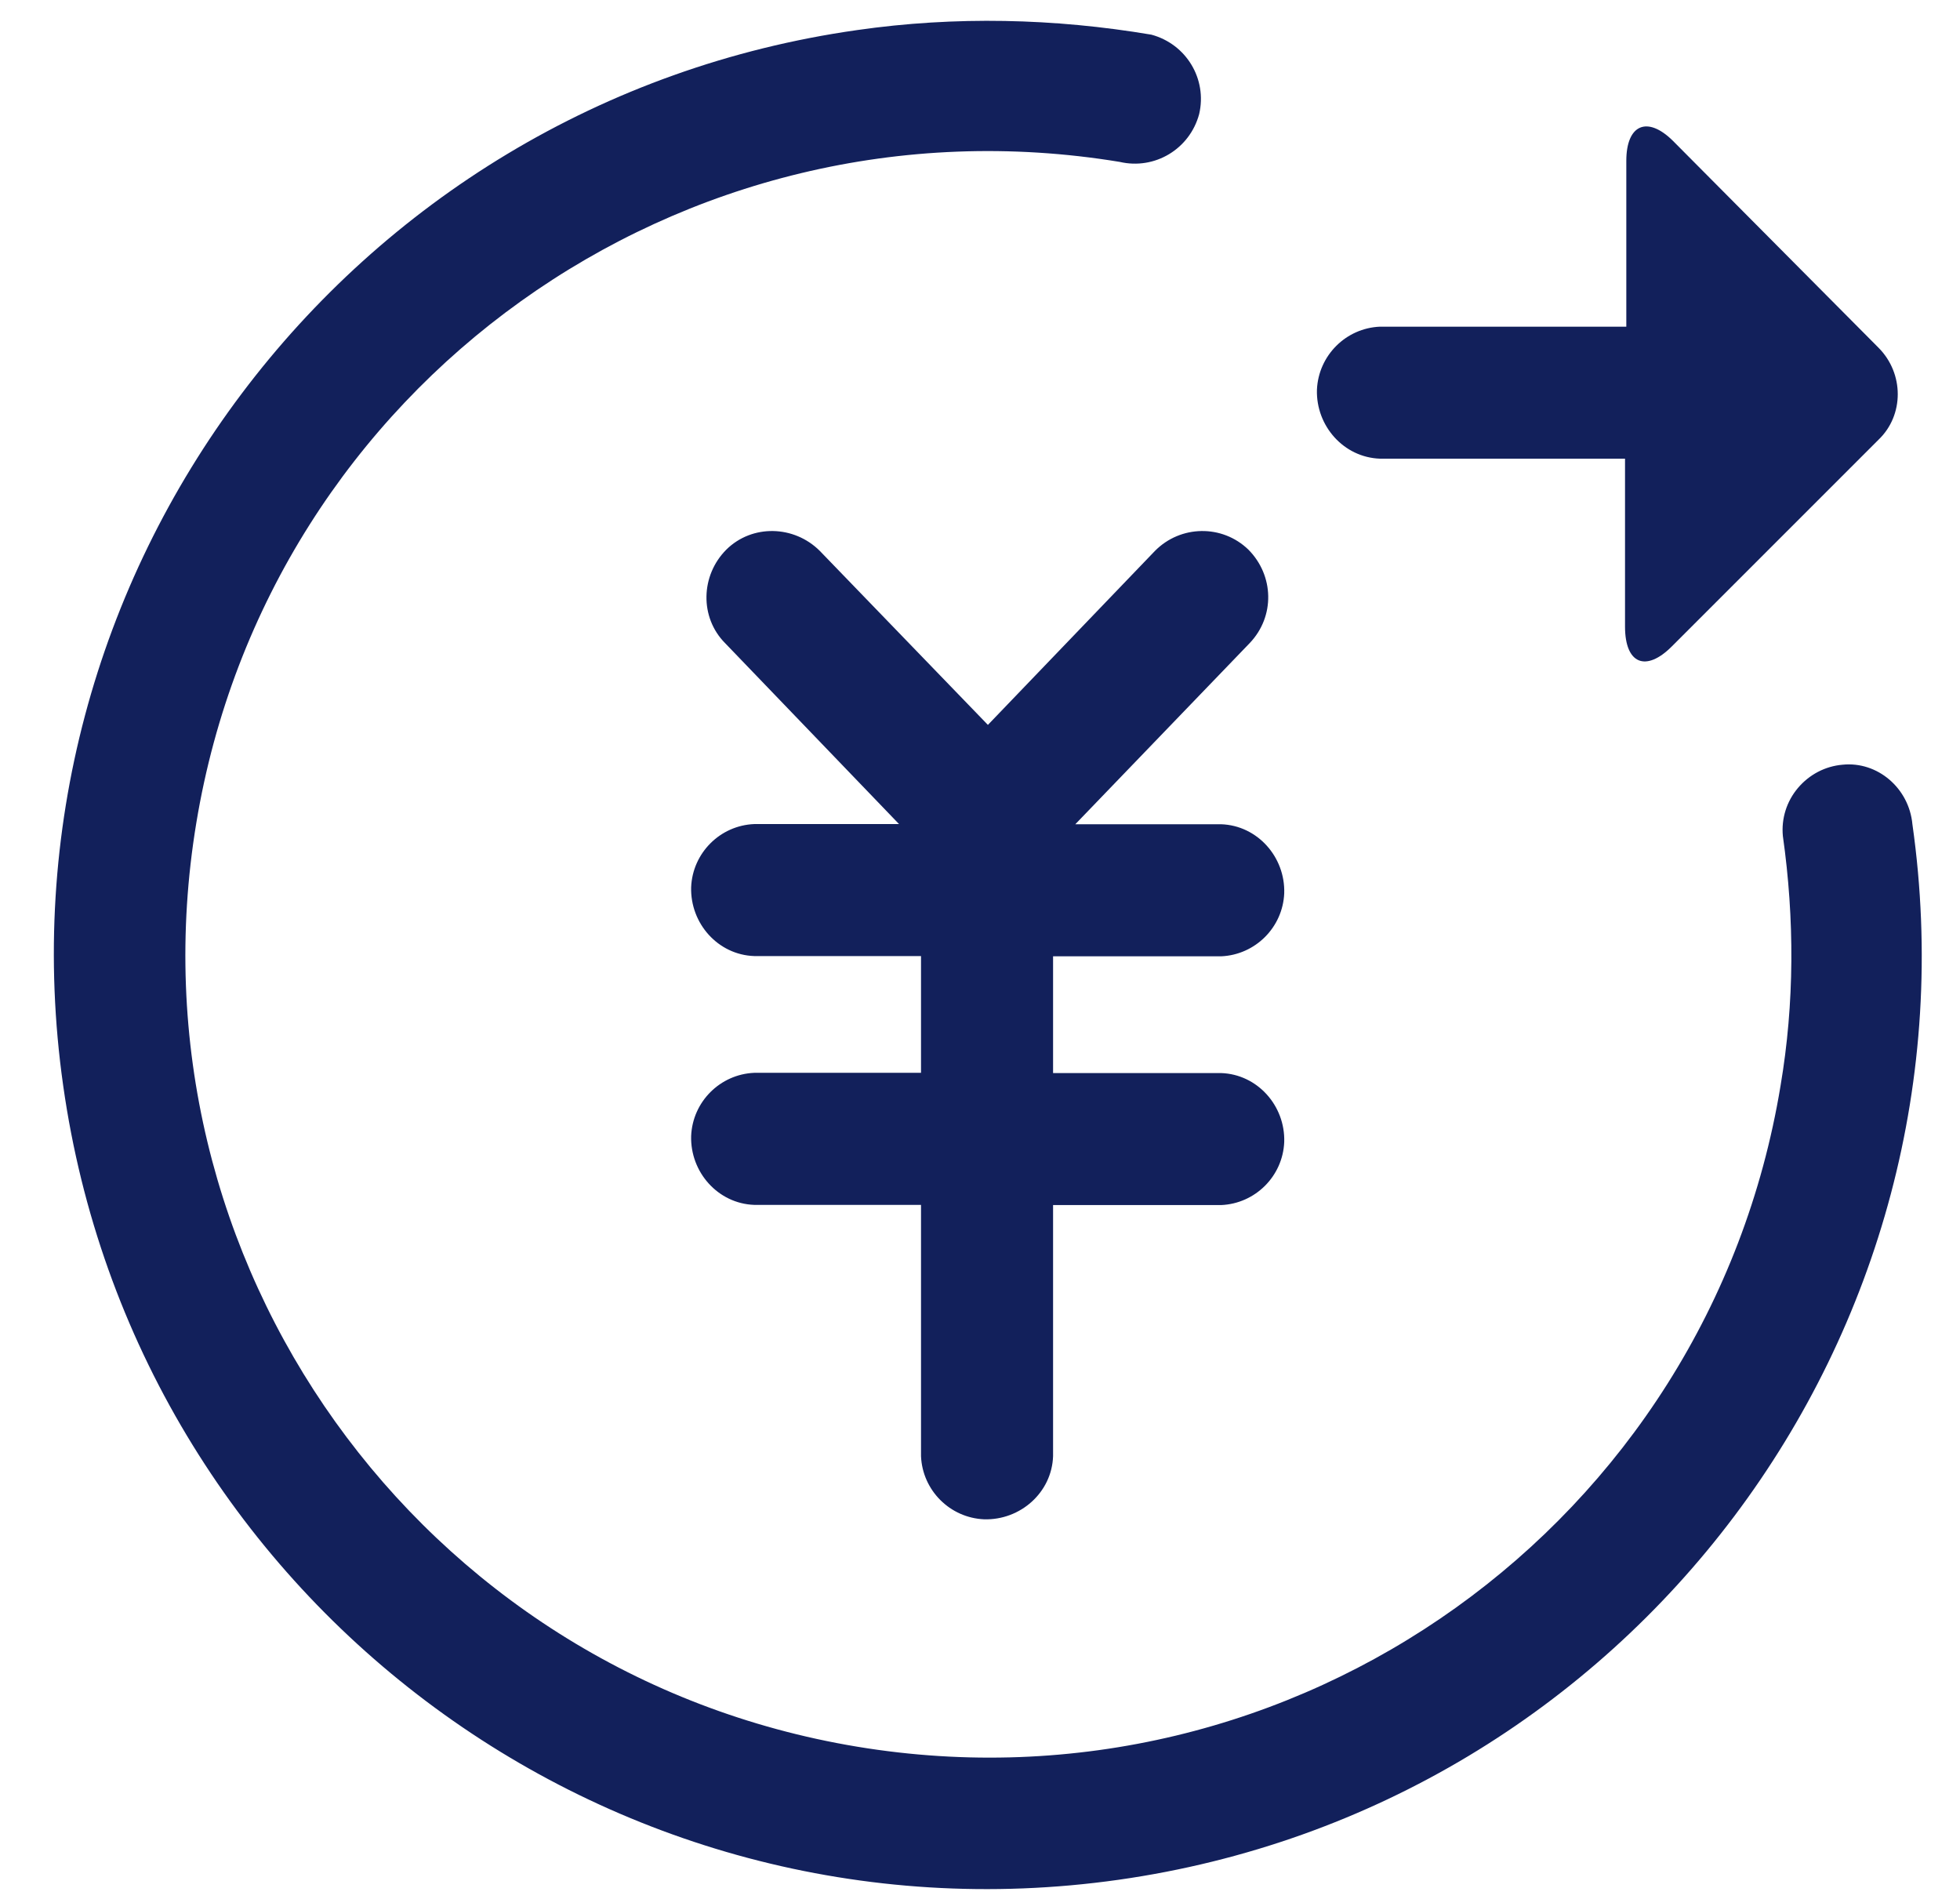 <svg width="32" height="31" viewBox="0 0 32 31" fill="none" xmlns="http://www.w3.org/2000/svg">
<path d="M26.552 7.488H22.531C21.939 7.468 21.484 6.954 21.501 6.363C21.525 5.805 21.973 5.356 22.531 5.333H26.552V2.626C26.552 2.034 26.894 1.883 27.315 2.301L30.668 5.675C31.089 6.096 31.089 6.78 30.668 7.18L27.294 10.554C26.873 10.975 26.531 10.842 26.531 10.229V7.485H26.552V7.488ZM17.556 13.456H19.937C20.529 13.476 20.985 13.99 20.967 14.582C20.944 15.139 20.495 15.588 19.937 15.612H17.193V17.518H19.937C20.529 17.538 20.985 18.051 20.967 18.643C20.944 19.201 20.495 19.649 19.937 19.673H17.193V23.773C17.173 24.365 16.659 24.82 16.067 24.803C15.51 24.779 15.061 24.331 15.037 23.773V19.67H12.314C11.722 19.649 11.267 19.136 11.284 18.544C11.308 17.986 11.756 17.538 12.314 17.514H15.037V15.608H12.314C11.722 15.588 11.267 15.075 11.284 14.482C11.308 13.925 11.756 13.476 12.314 13.453H14.678L11.838 10.499C11.421 10.079 11.438 9.394 11.858 8.973C12.279 8.556 12.964 8.573 13.385 8.994L16.129 11.834L18.856 8.994C19.274 8.57 19.955 8.559 20.382 8.973C20.8 9.394 20.82 10.062 20.403 10.499L17.556 13.456ZM31.223 13.456C32.403 21.785 26.61 29.504 18.261 30.688C9.912 31.869 2.212 26.055 1.032 17.726C-0.152 9.394 5.665 1.671 13.994 0.491C15.595 0.261 17.214 0.299 18.798 0.566C19.369 0.72 19.712 1.291 19.578 1.863C19.424 2.434 18.853 2.776 18.281 2.643C11.133 1.466 4.385 6.287 3.205 13.435C2.021 20.584 6.846 27.331 13.994 28.515C21.142 29.699 27.89 24.875 29.07 17.726C29.299 16.375 29.299 14.999 29.108 13.648C29.081 13.364 29.169 13.083 29.354 12.864C29.539 12.645 29.799 12.508 30.083 12.484C30.651 12.426 31.168 12.864 31.223 13.456Z" fill="#12205B"/>
</svg>
